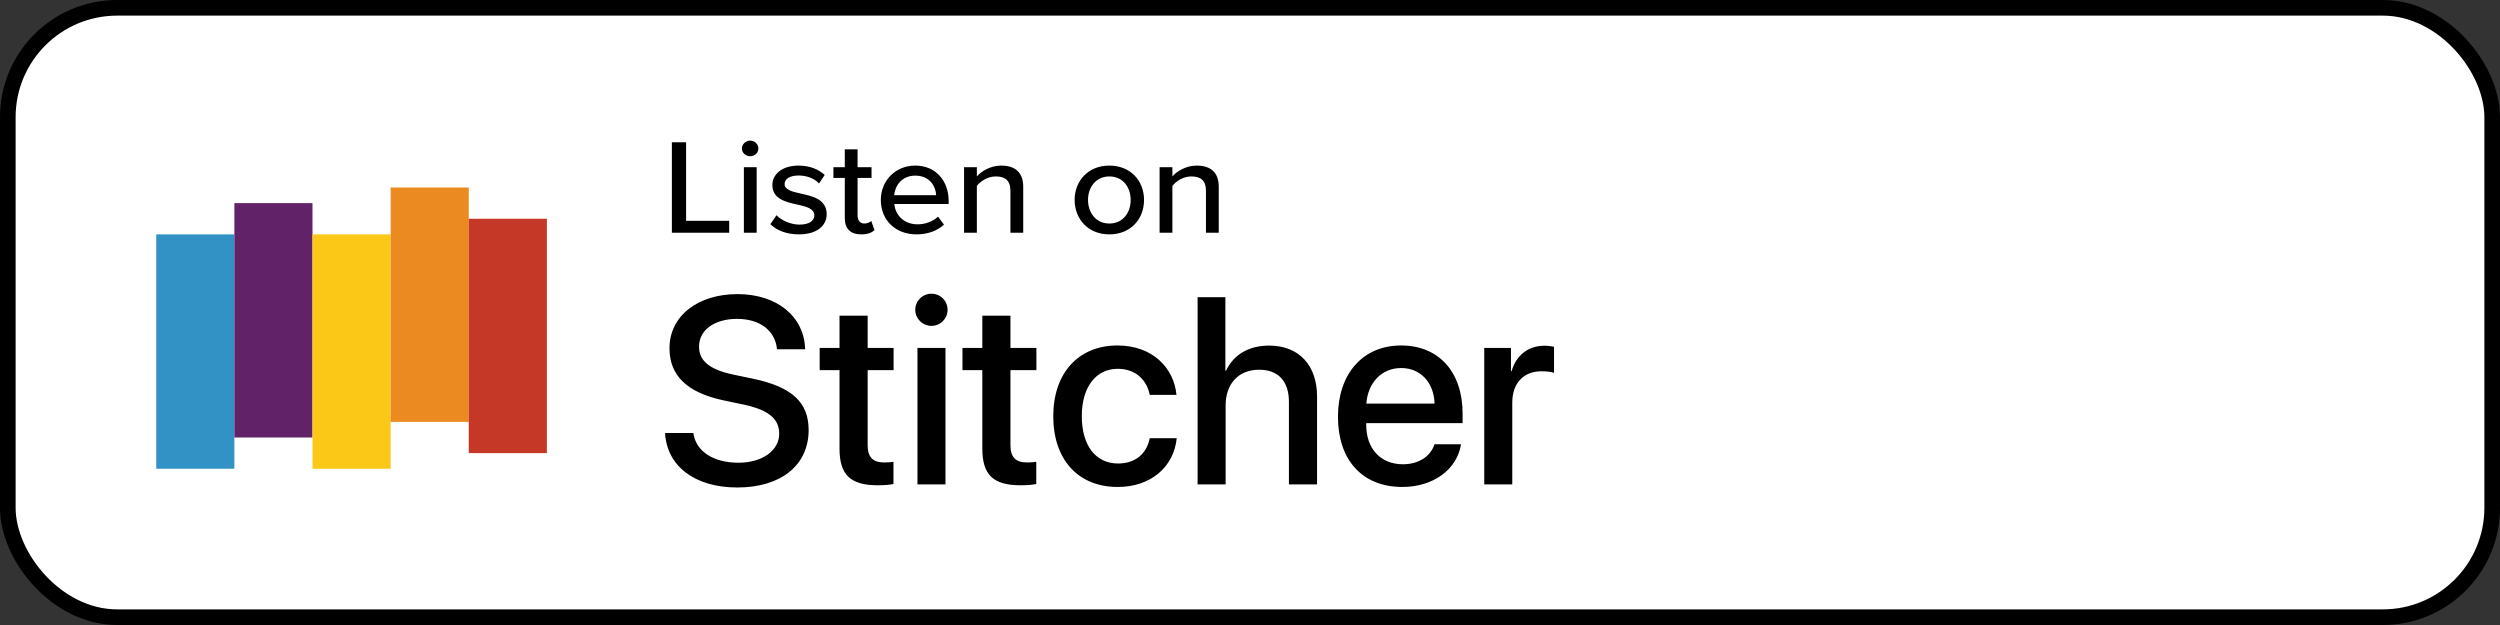 <svg xmlns="http://www.w3.org/2000/svg" xmlns:xlink="http://www.w3.org/1999/xlink" width="160px" height="40px" viewBox="0 0 160 40"><rect x="0" y="0" width="160" height="40" fill="#333333" stroke="none"/><title>Stitcher</title><g id="Page-1" stroke="none" stroke-width="1" fill="none" fill-rule="evenodd"><g id="Listen-On" transform="translate(-689, -638)"><g id="Stitcher" transform="translate(689, 638)"><rect id="Rectangle" stroke="#000000" fill="#FFFFFF" x="0.5" y="0.5" width="159" height="39" rx="7"></rect><path d="M43,14.896 L43,9.104 L43.91,9.104 L43.91,14.132 L46.668,14.132 L46.668,14.896 L43,14.896 Z M48.009,9.999 C47.727,9.999 47.481,9.781 47.481,9.504 C47.481,9.226 47.727,9 48.009,9 C48.3,9 48.537,9.226 48.537,9.504 C48.537,9.781 48.3,9.999 48.009,9.999 Z M47.608,14.896 L47.608,10.702 L48.427,10.702 L48.427,14.896 L47.608,14.896 Z M49.304,14.349 L49.695,13.776 C49.996,14.088 50.578,14.375 51.17,14.375 C51.789,14.375 52.116,14.132 52.116,13.776 C52.116,13.359 51.616,13.22 51.051,13.098 C50.305,12.933 49.431,12.742 49.431,11.839 C49.431,11.171 50.032,10.598 51.106,10.598 C51.861,10.598 52.408,10.858 52.781,11.197 L52.417,11.744 C52.162,11.449 51.67,11.232 51.115,11.232 C50.56,11.232 50.214,11.44 50.214,11.779 C50.214,12.143 50.687,12.265 51.233,12.386 C51.998,12.551 52.908,12.751 52.908,13.715 C52.908,14.436 52.289,15 51.133,15 C50.396,15 49.75,14.783 49.304,14.349 Z M55.114,15 C54.422,15 54.067,14.627 54.067,13.967 L54.067,11.388 L53.339,11.388 L53.339,10.702 L54.067,10.702 L54.067,9.556 L54.886,9.556 L54.886,10.702 L55.778,10.702 L55.778,11.388 L54.886,11.388 L54.886,13.793 C54.886,14.088 55.032,14.305 55.314,14.305 C55.505,14.305 55.678,14.227 55.76,14.14 L55.969,14.731 C55.796,14.887 55.541,15 55.114,15 Z M56.372,12.795 C56.372,11.579 57.292,10.598 58.575,10.598 C59.895,10.598 60.714,11.579 60.714,12.864 L60.714,13.055 L57.237,13.055 C57.301,13.767 57.847,14.357 58.73,14.357 C59.194,14.357 59.704,14.184 60.031,13.863 L60.414,14.375 C59.977,14.783 59.358,15 58.648,15 C57.337,15 56.372,14.114 56.372,12.795 Z M58.575,11.24 C57.692,11.24 57.273,11.918 57.228,12.491 L59.913,12.491 C59.895,11.935 59.503,11.24 58.575,11.24 Z M64.667,14.896 L64.667,12.213 C64.667,11.518 64.294,11.292 63.729,11.292 C63.22,11.292 62.755,11.588 62.519,11.9 L62.519,14.896 L61.7,14.896 L61.7,10.702 L62.519,10.702 L62.519,11.292 C62.81,10.954 63.393,10.598 64.075,10.598 C65.004,10.598 65.486,11.067 65.486,11.952 L65.486,14.896 L64.667,14.896 Z M70.998,15 C69.633,15 68.777,14.01 68.777,12.795 C68.777,11.588 69.633,10.598 70.998,10.598 C72.372,10.598 73.219,11.588 73.219,12.795 C73.219,14.01 72.372,15 70.998,15 Z M70.998,14.305 C71.881,14.305 72.363,13.593 72.363,12.795 C72.363,12.004 71.881,11.292 70.998,11.292 C70.124,11.292 69.633,12.004 69.633,12.795 C69.633,13.593 70.124,14.305 70.998,14.305 Z M77.181,14.896 L77.181,12.213 C77.181,11.518 76.808,11.292 76.243,11.292 C75.734,11.292 75.269,11.588 75.033,11.9 L75.033,14.896 L74.214,14.896 L74.214,10.702 L75.033,10.702 L75.033,11.292 C75.324,10.954 75.907,10.598 76.589,10.598 C77.518,10.598 78,11.067 78,11.952 L78,14.896 L77.181,14.896 Z" id="Listenon-Copy-4" fill="#000000" fill-rule="nonzero"></path><rect id="Rectangle" fill="#3392C5" x="10" y="15" width="5" height="15"></rect><rect id="Rectangle" fill="#622268" x="15" y="13" width="5" height="15"></rect><rect id="Rectangle" fill="#FBC818" x="20" y="15" width="5" height="15"></rect><rect id="Rectangle" fill="#EC8A22" x="25" y="12" width="5" height="15"></rect><rect id="Rectangle" fill="#C53726" x="30" y="14" width="5" height="15"></rect><path d="M47.188,31.199 C49.977,31.199 51.753,29.78 51.753,27.522 C51.753,25.779 50.724,24.774 48.217,24.243 L46.906,23.969 C45.354,23.637 44.739,23.056 44.739,22.185 C44.739,21.089 45.769,20.408 47.171,20.408 C48.624,20.408 49.612,21.147 49.728,22.351 L51.529,22.351 C51.471,20.259 49.736,18.823 47.196,18.823 C44.648,18.823 42.847,20.234 42.847,22.284 C42.847,24.011 43.934,25.123 46.333,25.629 L47.636,25.903 C49.238,26.252 49.869,26.833 49.869,27.763 C49.869,28.833 48.782,29.614 47.263,29.614 C45.669,29.614 44.54,28.9 44.374,27.713 L42.564,27.713 C42.681,29.846 44.482,31.199 47.188,31.199 Z M56.186,31.058 C56.584,31.058 56.983,31.025 57.182,30.975 L57.182,29.556 C57.066,29.581 56.775,29.597 56.593,29.597 C55.862,29.597 55.53,29.257 55.53,28.501 L55.53,23.687 L57.19,23.687 L57.19,22.268 L55.53,22.268 L55.53,20.201 L53.729,20.201 L53.729,22.268 L52.459,22.268 L52.459,23.687 L53.729,23.687 L53.729,28.701 C53.729,30.386 54.418,31.058 56.186,31.058 Z M59.614,20.856 C60.187,20.856 60.644,20.392 60.644,19.827 C60.644,19.254 60.187,18.798 59.614,18.798 C59.042,18.798 58.577,19.254 58.577,19.827 C58.577,20.392 59.042,20.856 59.614,20.856 Z M60.511,31 L60.511,22.268 L58.718,22.268 L58.718,31 L60.511,31 Z M65.325,31.058 C65.724,31.058 66.122,31.025 66.321,30.975 L66.321,29.556 C66.205,29.581 65.915,29.597 65.732,29.597 C65.001,29.597 64.669,29.257 64.669,28.501 L64.669,23.687 L66.33,23.687 L66.33,22.268 L64.669,22.268 L64.669,20.201 L62.868,20.201 L62.868,22.268 L61.598,22.268 L61.598,23.687 L62.868,23.687 L62.868,28.701 C62.868,30.386 63.557,31.058 65.325,31.058 Z M71.534,31.166 C73.634,31.166 75.12,29.904 75.311,28.045 L73.584,28.045 C73.377,29.058 72.655,29.664 71.551,29.664 C70.156,29.664 69.235,28.551 69.235,26.634 C69.235,24.758 70.148,23.604 71.534,23.604 C72.705,23.604 73.402,24.343 73.584,25.272 L75.294,25.272 C75.137,23.554 73.767,22.11 71.518,22.11 C69.036,22.11 67.409,23.861 67.409,26.634 C67.409,29.456 69.036,31.166 71.534,31.166 Z M78.44,31 L78.44,25.953 C78.44,24.575 79.254,23.662 80.582,23.662 C81.844,23.662 82.491,24.434 82.491,25.721 L82.491,31 L84.292,31 L84.292,25.372 C84.292,23.396 83.147,22.118 81.229,22.118 C79.901,22.118 78.947,22.708 78.465,23.729 L78.424,23.729 L78.424,19.022 L76.647,19.022 L76.647,31 L78.44,31 Z M89.746,31.166 C91.747,31.166 93.257,30.029 93.506,28.435 L91.805,28.435 C91.564,29.199 90.809,29.713 89.788,29.713 C88.352,29.713 87.438,28.709 87.438,27.19 L87.438,27.082 L93.606,27.082 L93.606,26.468 C93.606,23.82 92.095,22.11 89.671,22.11 C87.206,22.11 85.629,23.936 85.629,26.675 C85.629,29.431 87.181,31.166 89.746,31.166 Z M91.813,25.829 L87.447,25.829 C87.538,24.509 88.418,23.554 89.671,23.554 C90.925,23.554 91.771,24.492 91.813,25.829 Z M96.785,31 L96.785,25.771 C96.785,24.534 97.499,23.762 98.653,23.762 C99.001,23.762 99.317,23.803 99.458,23.861 L99.458,22.193 C99.325,22.168 99.101,22.126 98.844,22.126 C97.814,22.126 97.034,22.732 96.744,23.753 L96.702,23.753 L96.702,22.268 L94.992,22.268 L94.992,31 L96.785,31 Z" fill="#000000" fill-rule="nonzero"></path></g></g></g></svg>